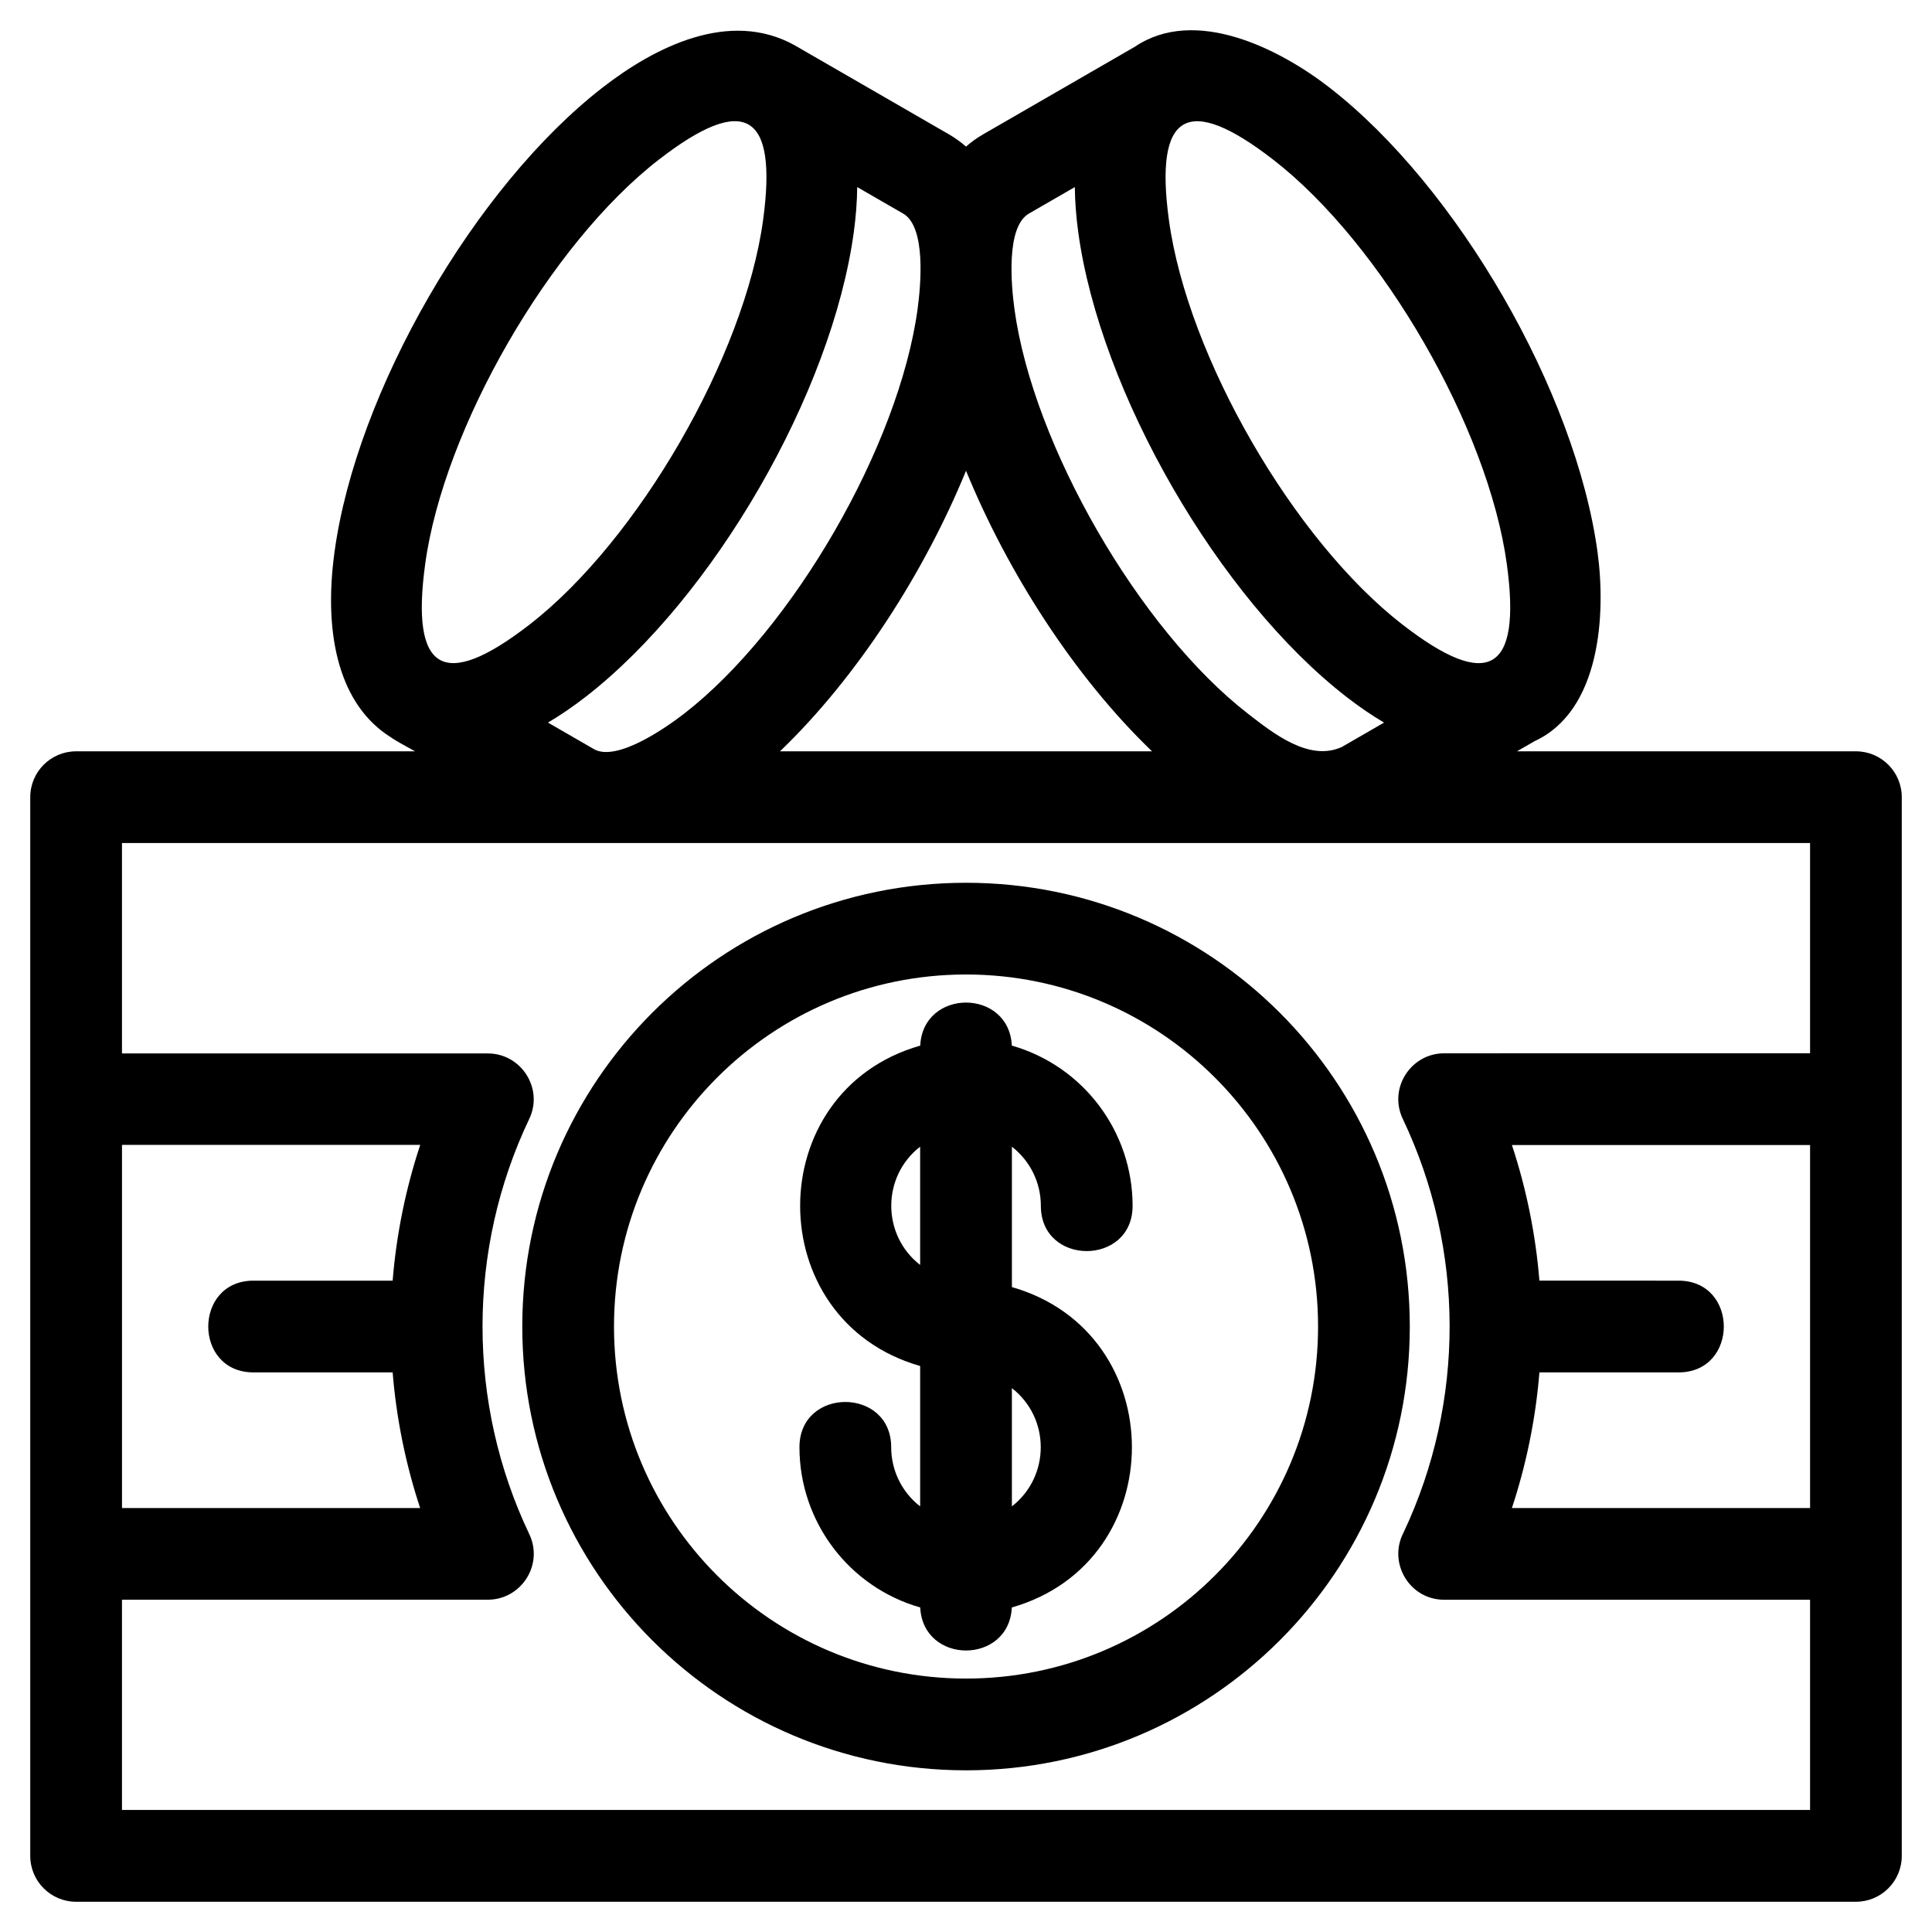<?xml version="1.0" encoding="UTF-8"?>
<!-- Uploaded to: ICON Repo, www.iconrepo.com, Generator: ICON Repo Mixer Tools -->
<svg fill="#000000" width="800px" height="800px" version="1.1" viewBox="144 144 512 512" xmlns="http://www.w3.org/2000/svg">
 <path d="m256.67 293.55c-3.863 28.312 4.777 33.703 27.656 15.977 28.789-22.297 56.988-71.145 61.902-107.22 3.867-28.336-4.777-33.703-27.664-15.977-28.781 22.297-56.984 71.141-61.898 107.22zm293.97 46.891-4.625 2.664h89.816c6.719 0 12.156 5.445 12.156 12.156v280.57c0 6.711-5.438 12.156-12.156 12.156h-471.66c-6.719 0-12.156-5.445-12.156-12.156v-280.57c0-6.711 5.438-12.156 12.156-12.156h89.816c-2.027-1.172-4.625-2.453-6.527-3.797-13.199-8.309-17.906-26.344-14.816-48.992 5.801-42.562 37.156-96.863 71.113-123.17 13.93-10.793 33.625-20.691 50.801-11.168l40.93 23.629c1.625 0.941 3.129 2.027 4.516 3.242 1.387-1.215 2.891-2.305 4.523-3.242l40.219-23.219c16.008-10.805 38.344 0.566 51.504 10.758 33.938 26.289 65.32 80.652 71.113 123.17 2.231 16.34 0.844 42.059-16.723 50.121zm-101.34 2.664c-20.637-19.809-38.328-47.562-49.293-74.348-10.969 26.797-28.73 54.586-49.301 74.348zm-65.969-142.51-12.164-7.016c-0.035 3.809-0.34 7.809-0.906 11.961-5.801 42.562-37.156 96.855-71.113 123.17-3.32 2.57-6.641 4.836-9.93 6.785l12.164 7.023c6.152 3.551 19.602-6.051 23.879-9.359 28.844-22.352 56.965-71.039 61.902-107.22 0.879-6.481 2.273-21.82-3.832-25.344zm45.504-7.016-12.152 7.016c-6.109 3.523-4.719 18.863-3.84 25.344 4.922 36.078 33.121 84.914 61.902 107.22 6.629 5.137 16.18 12.766 24.863 8.793l11.18-6.457c-3.289-1.941-6.609-4.207-9.93-6.785-33.887-26.254-65.32-80.691-71.113-123.18-0.566-4.148-0.867-8.145-0.91-11.953zm52.602-7.246c-22.727-17.609-31.543-12.516-27.664 15.973 4.934 36.184 33.043 84.867 61.902 107.22 22.785 17.648 31.543 12.496 27.656-15.977-4.922-36.109-33.078-84.891-61.898-107.22zm-69.293 383.66c-0.754 15.211-23.523 15.203-24.277 0-18.898-5.398-32.004-22.73-32.004-42.465 0-15.988 24.309-15.988 24.309 0 0 6.152 2.832 11.918 7.676 15.68v-37.203c-42.414-12.129-42.402-72.789 0.02-84.902 0.754-15.211 23.523-15.215 24.277-0.008 18.898 5.398 32.004 22.73 32.004 42.465 0 15.988-24.312 15.988-24.312 0 0-6.16-2.828-11.906-7.672-15.672v37.203c42.414 12.129 42.398 72.793-0.02 84.902zm-24.297-90.77v-31.34c-10.211 7.926-10.199 23.414 0 31.34zm24.312 32.645v31.336c10.191-7.926 10.211-23.414 0-31.336zm105.45-16.324c0 64.949-52.652 117.61-117.6 117.61-64.949 0-117.6-52.656-117.6-117.61s52.652-117.6 117.6-117.6c64.949 0 117.6 52.652 117.6 117.6zm-24.309 0c0-51.527-41.766-93.293-93.293-93.293s-93.293 41.766-93.293 93.293c0 51.527 41.766 93.293 93.293 93.293s93.293-41.766 93.293-93.293zm95.535-12.156c15.988 0 15.988 24.312 0 24.312h-36.875c-0.988 12.199-3.445 24.32-7.289 35.941h79.016v-96.195h-79.016c3.844 11.621 6.301 23.742 7.289 35.941zm-340.78 24.312h-36.875c-15.988 0-15.988-24.312 0-24.312h36.875c0.988-12.215 3.453-24.352 7.309-35.988l-79.035 0.008v96.238h79.016c-3.844-11.617-6.301-23.75-7.289-35.941zm375.63 60.25h-96.965c-9.199 0-14.938-9.781-10.789-17.762 16.375-34.676 16.305-75.055-0.184-109.68-3.867-8.129 2.16-17.375 10.973-17.371l96.965-0.008v-55.723h-447.36v55.77h96.965c8.867 0 14.793 9.32 10.973 17.328-16.52 34.676-16.52 75.387 0 110.06 3.867 8.133-2.16 17.371-10.973 17.375h-96.965v55.723h447.36v-55.723z"/>
</svg>